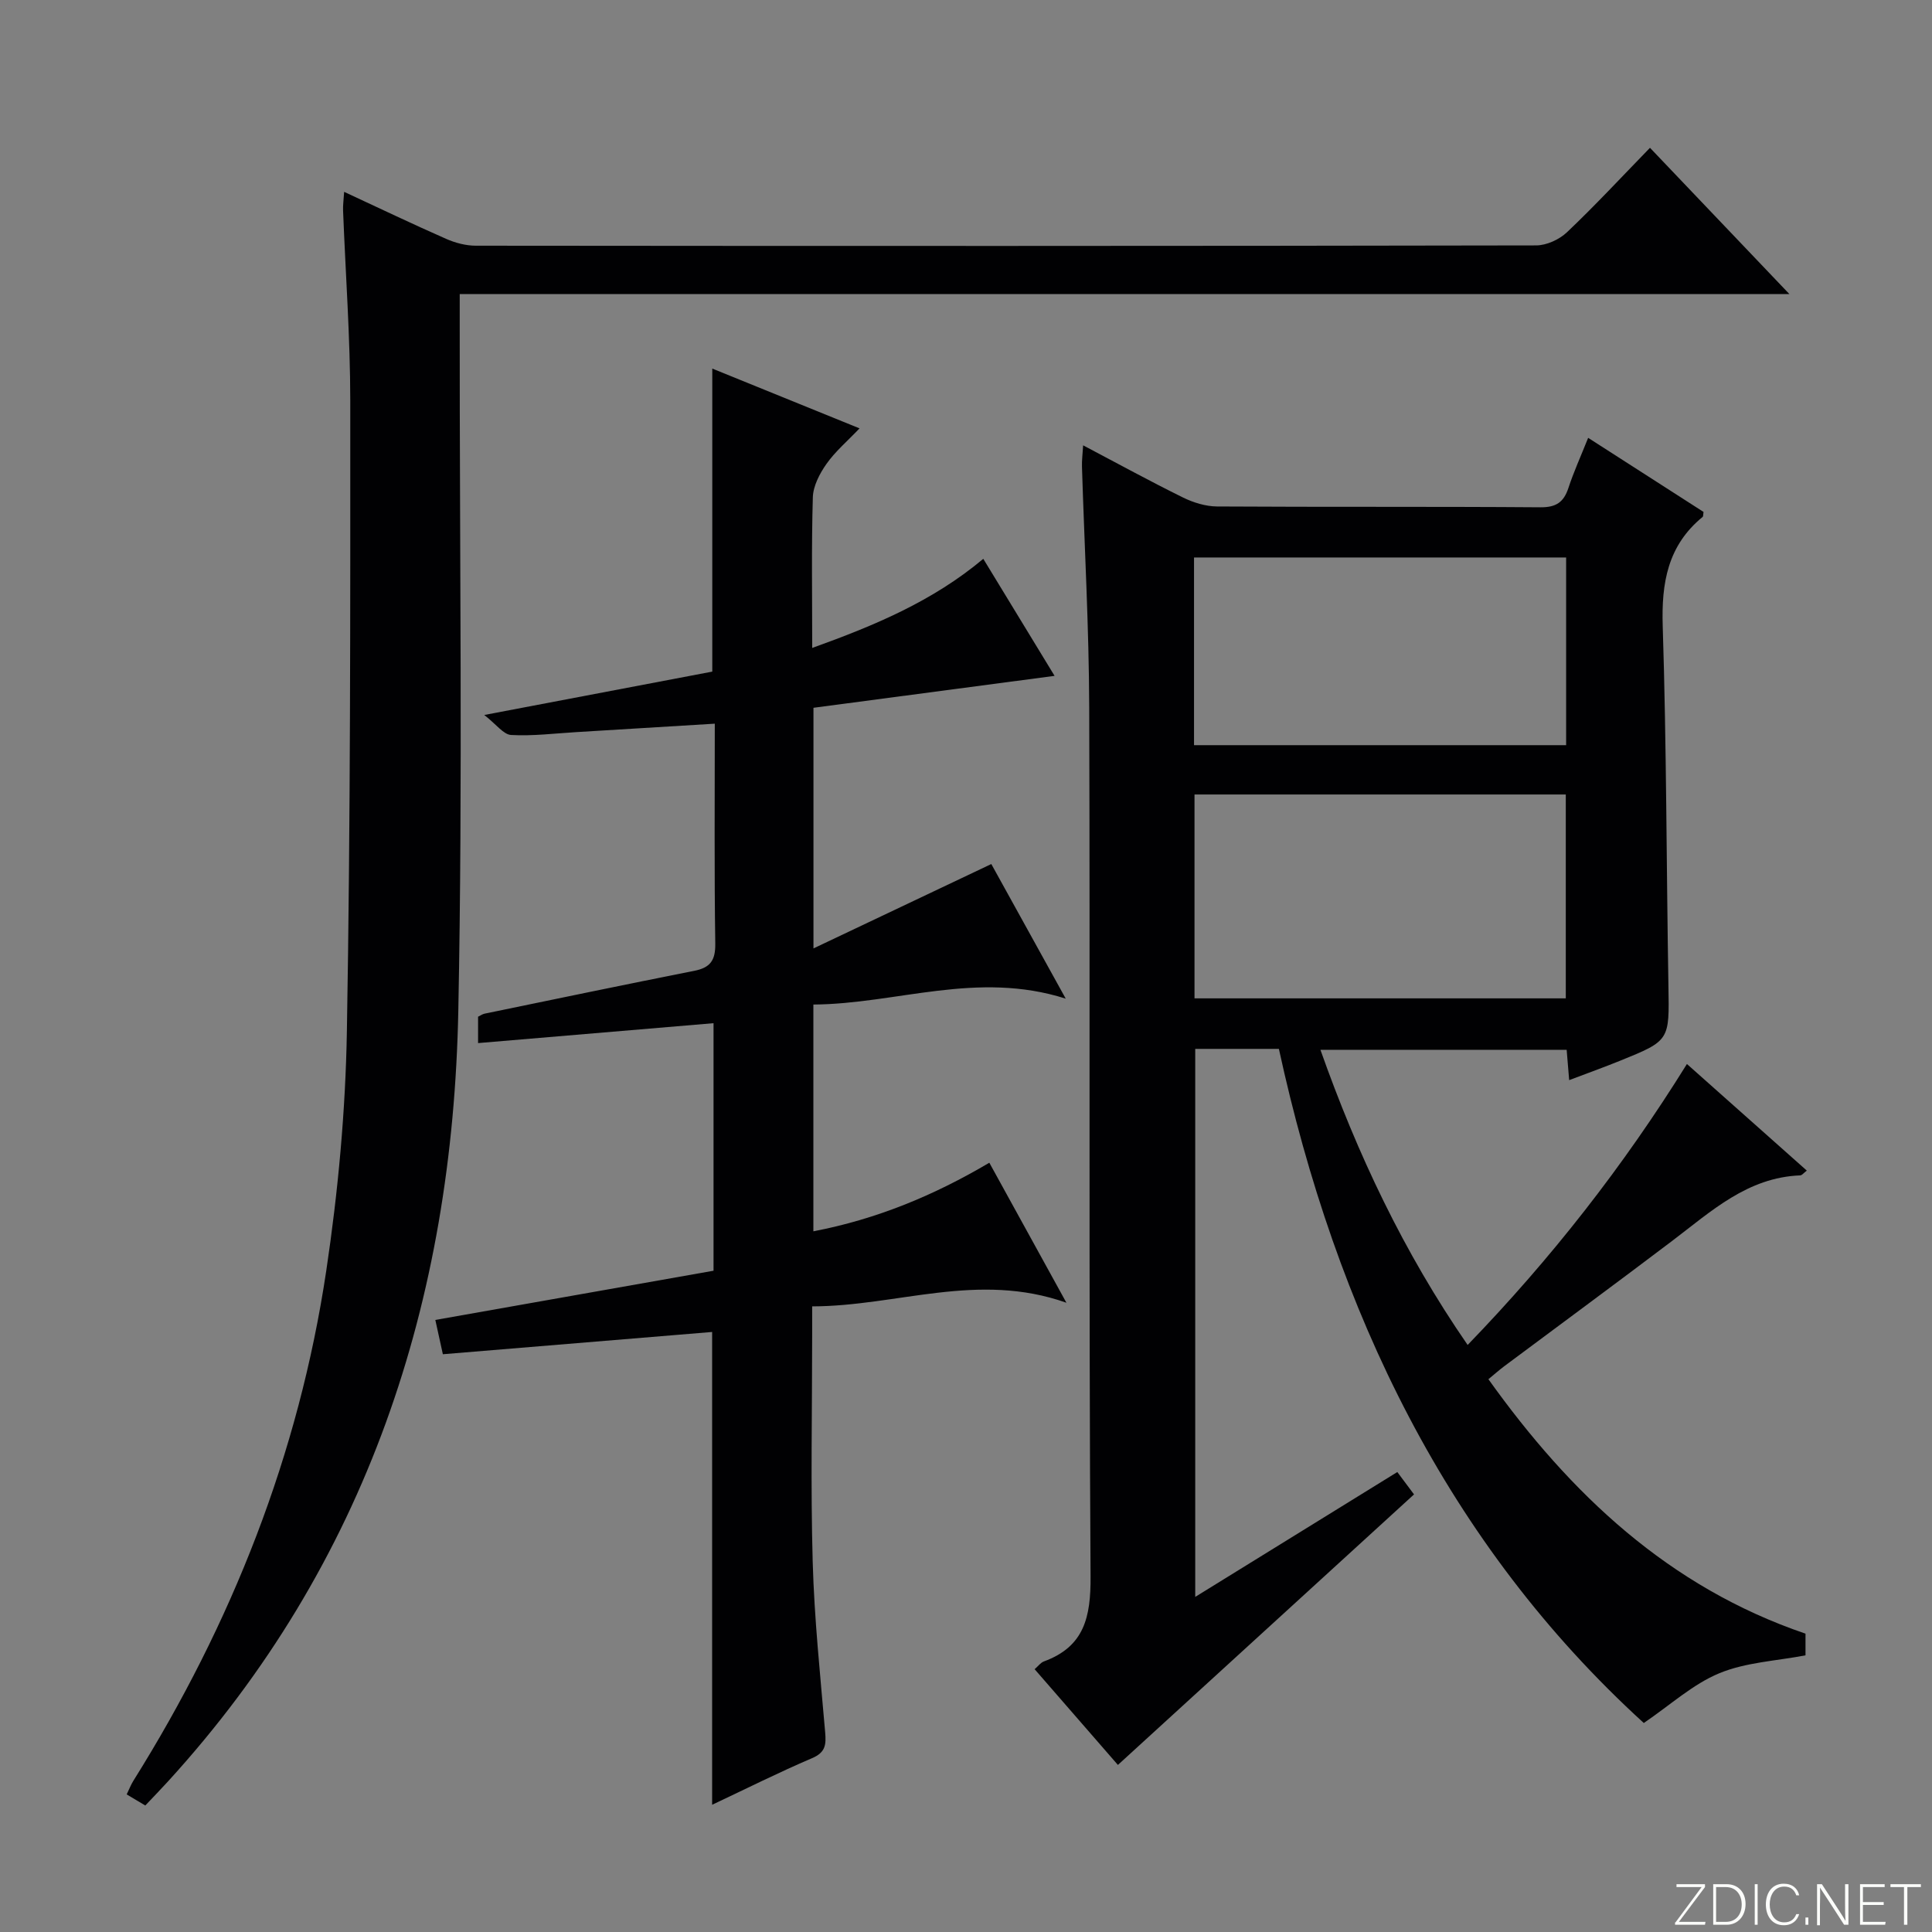 <svg enable-background="new 0 0 400 400" viewBox="0 0 400 400" xmlns="http://www.w3.org/2000/svg"><rect x="0" y="0" width="400" height="400" fill="#808080" stroke="none"/><g fill="#fbfcfa"><path d="m346.9 398 5.4-7.3h-5.2v-.6h5.9v.6l-5.4 7.2h5.5l-.1.6h-6.2v-.5z"/><path d="m354.7 390.1h2.8c2.3 0 3.9 1.6 3.9 4.1s-1.6 4.3-3.9 4.3h-2.8zm.6 7.8h2c2.2 0 3.3-1.6 3.3-3.6 0-1.8-1-3.6-3.3-3.6h-2z"/><path d="m363.9 390.1v8.4h-.6v-8.4z"/><path d="m372.5 396.3c-.4 1.3-1.4 2.3-3.2 2.3-2.4 0-3.7-1.9-3.7-4.3 0-2.3 1.2-4.3 3.7-4.3 1.8 0 2.9 1 3.2 2.4h-.6c-.4-1.1-1.1-1.8-2.5-1.8-2.1 0-3 1.9-3 3.7s.9 3.7 3 3.7c1.4 0 2.1-.7 2.5-1.7z"/><path d="m373.8 398.5v-1.5h.6v1.5z"/><path d="m376.2 398.5v-8.4h1c1.3 2 4.4 6.7 4.9 7.6-.1-1.2-.1-2.4-.1-3.8v-3.8h.7v8.4h-.9c-1.2-1.9-4.4-6.8-5-7.7.1 1.1 0 2.3 0 3.9v3.9h-.6z"/><path d="m390 394.4h-4.3v3.5h4.7l-.1.6h-5.2v-8.4h5.1v.6h-4.5v3.1h4.3v.7z"/><path d="m394.2 390.7h-2.8v-.6h6.3v.6h-2.8v7.8h-.7z"/></g><path d="m349.26 220.29c8.53 7.59 16.58 14.75 24.82 22.07-.66.5-1 .97-1.36.99-10.92.42-18.43 7.44-26.47 13.53-11.54 8.74-23.2 17.32-34.81 25.98-1.05.79-2.04 1.67-3.28 2.69 17 23.8 37.36 43.05 65.65 52.68v4.49c-6.03 1.16-12.35 1.43-17.85 3.71-5.45 2.25-10.07 6.52-15.63 10.3-40.67-37.08-63.74-85.28-75.55-139.57-5.96 0-11.44 0-17.32 0v113.46c14.09-8.7 27.87-17.22 41.84-25.85 1.42 1.9 2.67 3.58 3.46 4.63-20.52 18.75-40.75 37.23-61.31 56.01-5.14-5.9-11.1-12.76-17.24-19.82.73-.63 1.24-1.36 1.92-1.61 8.37-3.07 9.71-9.18 9.66-17.56-.38-59.98-.09-119.96-.28-179.94-.05-16.62-.99-33.24-1.5-49.87-.04-1.26.13-2.53.24-4.41 7.19 3.79 13.87 7.45 20.69 10.81 2.14 1.05 4.67 1.83 7.03 1.85 22.33.14 44.65 0 66.98.17 3.24.02 4.8-1.06 5.77-3.99 1.08-3.3 2.53-6.48 4.09-10.39 8.17 5.25 16.05 10.31 23.89 15.34-.09.5-.03.9-.2 1.04-7.23 5.93-8.54 13.65-8.25 22.65.79 24.79.76 49.6 1.18 74.41.19 11.33.34 11.34-10.07 15.55-3.32 1.34-6.7 2.56-10.48 3.99-.2-2.41-.35-4.18-.52-6.28-16.89 0-33.63 0-50.98 0 7.63 21.56 17.22 41.91 30.48 61.11 17.34-17.94 32.24-36.99 45.4-58.17zm-101.95-13.59h76.87c0-14.16 0-28.19 0-42.21-25.82 0-51.22 0-76.87 0zm-.1-52.42h77.04c0-13.2 0-26.08 0-38.86-25.89 0-51.44 0-77.04 0z" fill="#010103"/><path d="m98.98 215.96c0-2.77 0-4.08 0-5.46.5-.24.9-.54 1.34-.63 14.45-2.98 28.9-6 43.37-8.86 3.37-.66 4.45-2.15 4.4-5.67-.22-14.95-.1-29.9-.1-45.51-9.92.61-19.32 1.19-28.73 1.75-4.48.27-8.99.84-13.44.59-1.58-.09-3.05-2.19-5.56-4.14 17.01-3.24 32.23-6.13 47.21-8.98 0-21.22 0-41.64 0-62.74 9.9 4.02 19.79 8.04 30.49 12.38-2.53 2.66-5.03 4.77-6.85 7.36-1.41 2-2.75 4.56-2.82 6.91-.3 10.13-.13 20.28-.13 31.19 12.92-4.65 24.91-9.65 35.42-18.45 5.05 8.29 10.01 16.43 14.76 24.23-16.88 2.23-33.4 4.42-49.92 6.61v49.82c12.64-6 24.4-11.58 36.82-17.47 4.63 8.38 9.64 17.44 15.41 27.87-18.37-5.86-35 1.1-52.25 1.22v46.95c13.07-2.51 24.9-7.39 36.43-14.2 5.13 9.32 10.15 18.44 15.96 28.99-18.36-6.51-35.01.72-52.64.75v5.87c0 15.67-.33 31.34.11 46.99.33 11.78 1.57 23.54 2.58 35.3.22 2.58.1 4.18-2.71 5.38-6.85 2.92-13.52 6.27-20.69 9.65 0-33.02 0-65.5 0-97.89-18.43 1.52-37.01 3.06-55.75 4.61-.69-3.16-1.11-5.04-1.56-7.1 19.21-3.4 38.36-6.79 57.6-10.19 0-17.7 0-34.47 0-51.25-16.03 1.35-32.09 2.71-48.75 4.12z" fill="#010103"/><path d="m71.25 39.72c7.29 3.38 14.15 6.67 21.11 9.73 1.9.84 4.1 1.42 6.16 1.42 73.17.07 146.33.08 219.5-.06 2.17 0 4.81-1.21 6.41-2.73 5.79-5.49 11.23-11.36 17.18-17.48 9.65 10.12 18.88 19.81 28.87 30.29-92.25 0-183.45 0-275.3 0v6.32c-.04 47.33.64 94.68-.29 141.99-1.17 60.12-18.85 114.46-60.15 159.67-1.45 1.59-2.96 3.14-4.66 4.94-1.29-.77-2.51-1.5-3.85-2.3.54-1.12.89-2.04 1.41-2.86 20.36-32.52 34.23-67.59 39.91-105.57 2.45-16.4 3.99-33.07 4.27-49.65.75-43.47.71-86.96.7-130.45-.01-13.12-.98-26.25-1.49-39.37-.05-1.09.12-2.21.22-3.89z" fill="#010103"/></svg>